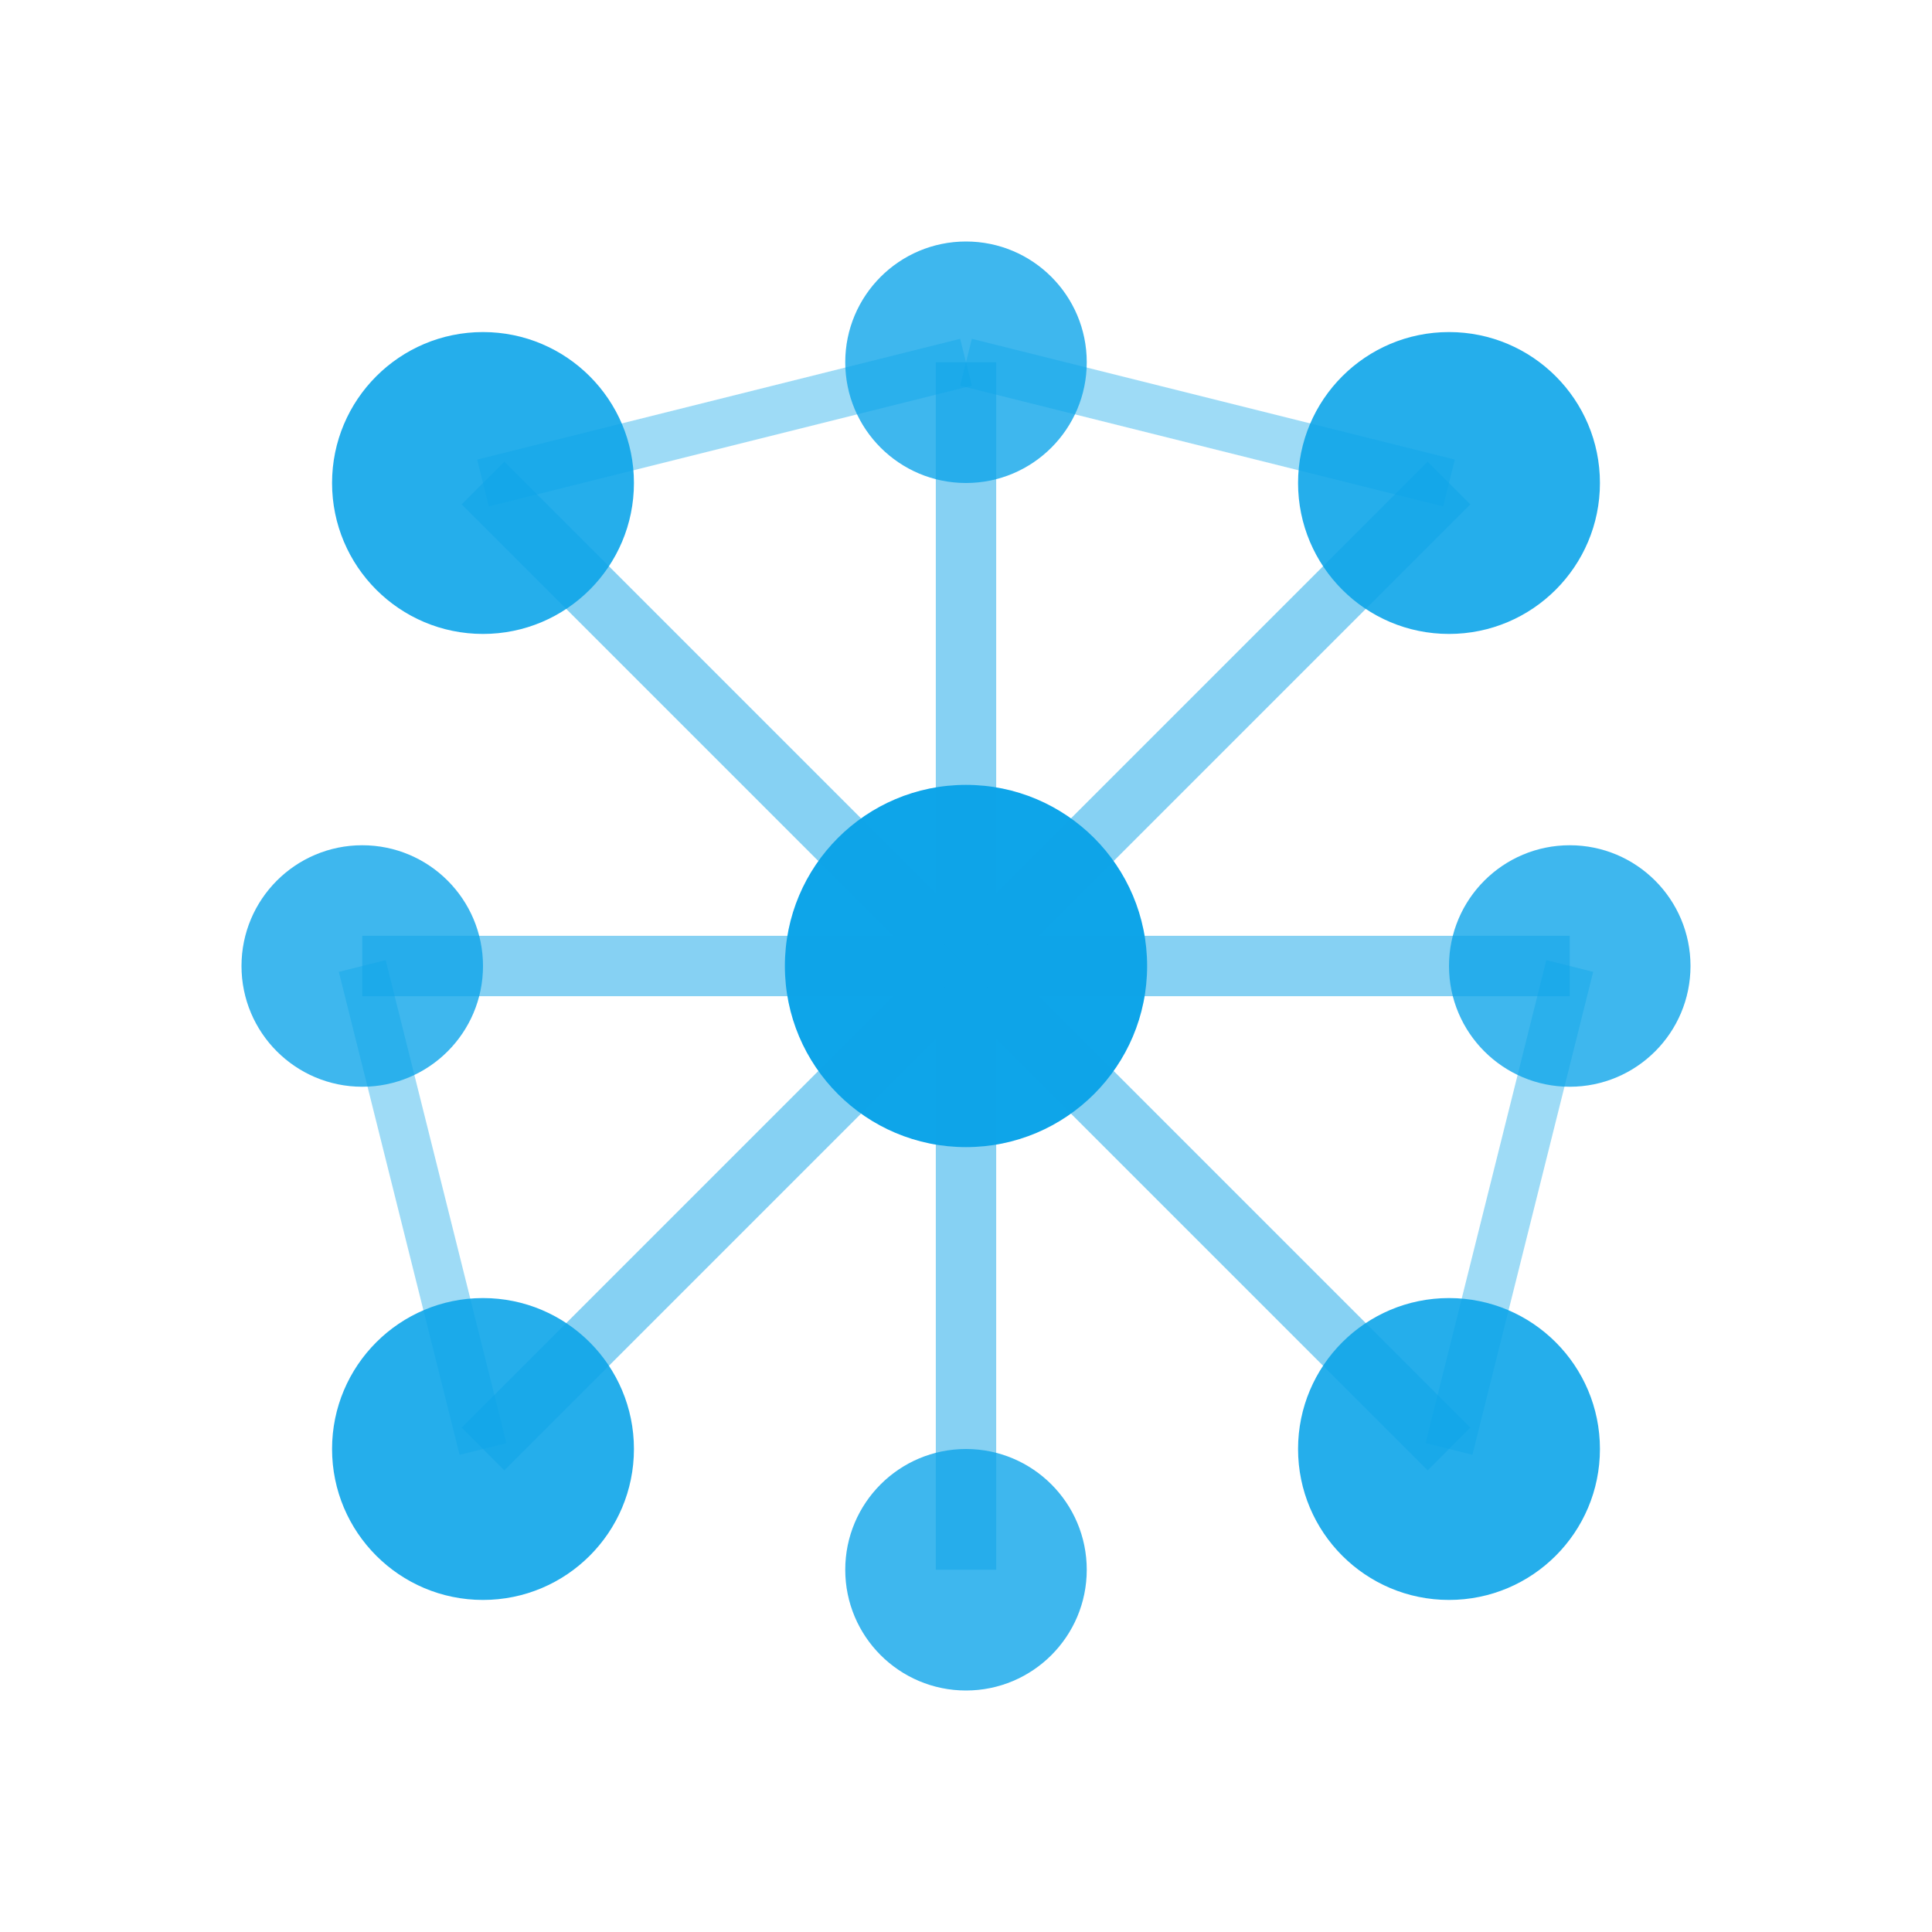 <svg xmlns="http://www.w3.org/2000/svg" viewBox="0 0 32 32" fill="none">
  <!-- Neural network nodes for dark mode -->
  <circle cx="8" cy="8" r="2.5" fill="#0ea5e9" opacity="0.9"/>
  <circle cx="24" cy="8" r="2.5" fill="#0ea5e9" opacity="0.9"/>
  <circle cx="8" cy="24" r="2.5" fill="#0ea5e9" opacity="0.9"/>
  <circle cx="24" cy="24" r="2.5" fill="#0ea5e9" opacity="0.9"/>
  <circle cx="16" cy="16" r="3" fill="#0ea5e9"/>
  <circle cx="16" cy="6" r="2" fill="#0ea5e9" opacity="0.8"/>
  <circle cx="16" cy="26" r="2" fill="#0ea5e9" opacity="0.8"/>
  <circle cx="6" cy="16" r="2" fill="#0ea5e9" opacity="0.8"/>
  <circle cx="26" cy="16" r="2" fill="#0ea5e9" opacity="0.8"/>
  
  <!-- Connection lines -->
  <line x1="8" y1="8" x2="16" y2="16" stroke="#0ea5e9" stroke-width="1" opacity="0.5"/>
  <line x1="24" y1="8" x2="16" y2="16" stroke="#0ea5e9" stroke-width="1" opacity="0.5"/>
  <line x1="8" y1="24" x2="16" y2="16" stroke="#0ea5e9" stroke-width="1" opacity="0.5"/>
  <line x1="24" y1="24" x2="16" y2="16" stroke="#0ea5e9" stroke-width="1" opacity="0.5"/>
  <line x1="16" y1="6" x2="16" y2="16" stroke="#0ea5e9" stroke-width="1" opacity="0.5"/>
  <line x1="16" y1="26" x2="16" y2="16" stroke="#0ea5e9" stroke-width="1" opacity="0.5"/>
  <line x1="6" y1="16" x2="16" y2="16" stroke="#0ea5e9" stroke-width="1" opacity="0.5"/>
  <line x1="26" y1="16" x2="16" y2="16" stroke="#0ea5e9" stroke-width="1" opacity="0.5"/>
  
  <!-- Additional connections -->
  <line x1="8" y1="8" x2="16" y2="6" stroke="#0ea5e9" stroke-width="0.8" opacity="0.4"/>
  <line x1="24" y1="8" x2="16" y2="6" stroke="#0ea5e9" stroke-width="0.8" opacity="0.4"/>
  <line x1="8" y1="24" x2="6" y2="16" stroke="#0ea5e9" stroke-width="0.8" opacity="0.4"/>
  <line x1="24" y1="24" x2="26" y2="16" stroke="#0ea5e9" stroke-width="0.8" opacity="0.4"/>
</svg>
